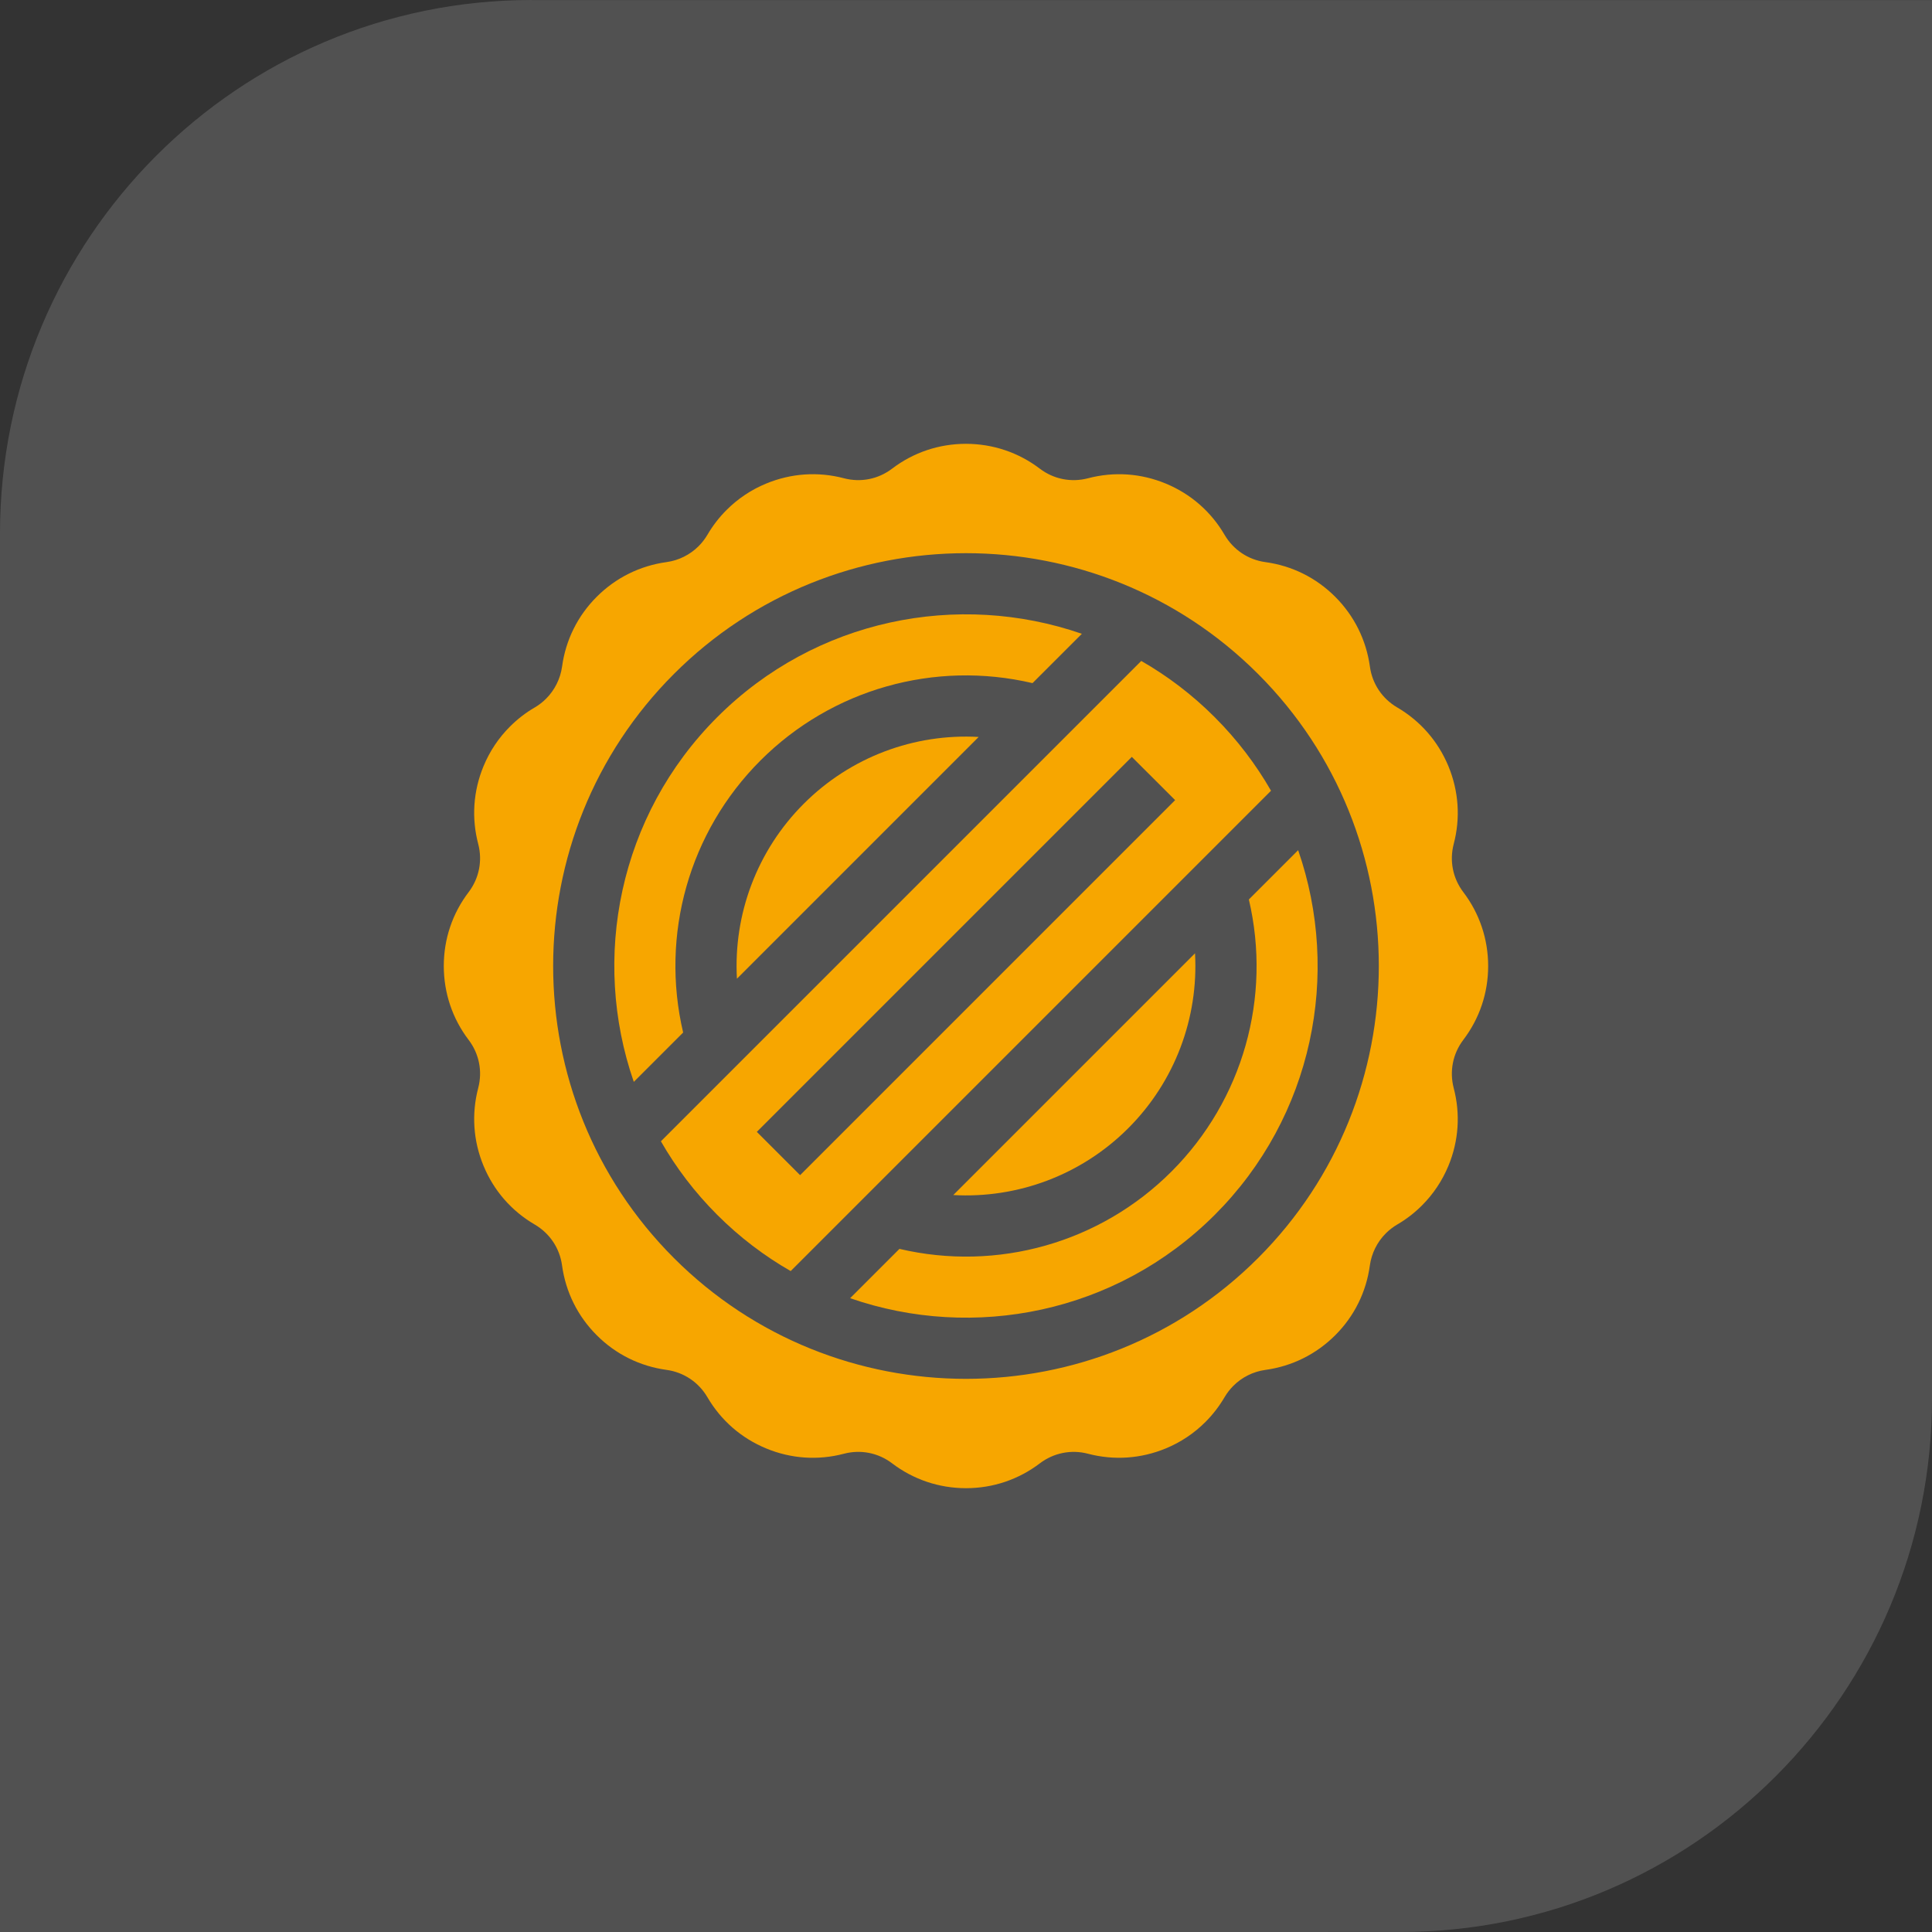 <?xml version="1.0" encoding="UTF-8"?> <svg xmlns="http://www.w3.org/2000/svg" xmlns:xlink="http://www.w3.org/1999/xlink" version="1.1" id="Режим_изоляции" x="0px" y="0px" width="74px" height="74px" viewBox="0 0 74 74" xml:space="preserve"><rect x="0" y="0" width="74" height="74" fill="#333333" stroke="none"/> <g> <path opacity="0.15" fill="#FFFFFF" d="M74,0.004H20.365V0C9.117,0,0,9.149,0,20.436V74l53.637-0.001 C64.883,73.999,74,64.85,74,53.564V0.004z"></path> <g> <path fill="#F7A600" d="M36.513,45.773c2.468,0.138,4.91-0.768,6.701-2.559c1.792-1.792,2.696-4.233,2.558-6.7L36.513,45.773z"></path> <path fill="#F7A600" d="M47.834,34.452c0.879,3.746-0.225,7.682-2.963,10.42c-2.737,2.738-6.674,3.842-10.42,2.963l-1.889,1.889 c4.729,1.641,10.196,0.576,13.967-3.193c3.77-3.771,4.834-9.238,3.193-13.967L47.834,34.452z"></path> <path fill="#F7A600" d="M30.785,30.786c-1.791,1.791-2.697,4.232-2.559,6.701l9.259-9.26 C35.019,28.089,32.576,28.994,30.785,30.786z"></path> <path fill="#F7A600" d="M27.47,27.471c-3.771,3.771-4.835,9.238-3.194,13.967l1.89-1.89c-0.879-3.745,0.224-7.682,2.962-10.42 s6.675-3.841,10.42-2.963l1.89-1.889C36.708,22.636,31.24,23.7,27.47,27.471z"></path> <path fill="#F7A600" d="M43.713,25.315L25.314,43.714c0.577,1.008,1.296,1.956,2.155,2.815c0.86,0.86,1.808,1.579,2.816,2.156 l18.398-18.398c-0.578-1.008-1.296-1.956-2.156-2.816C45.669,26.611,44.721,25.894,43.713,25.315z M45.01,30.647L30.646,45.011 l-1.658-1.658l14.363-14.363L45.01,30.647z"></path> <path fill="#F7A600" d="M51.141,22.858c-0.729-0.73-1.655-1.189-2.675-1.328c-0.657-0.09-1.226-0.472-1.561-1.043 c-0.52-0.891-1.298-1.57-2.253-1.965c-0.953-0.395-1.984-0.465-2.979-0.203c-0.643,0.168-1.314,0.035-1.842-0.365 c-0.82-0.625-1.801-0.953-2.832-0.955c-1.033,0.001-2.014,0.33-2.832,0.953c-0.529,0.402-1.199,0.535-1.84,0.367 c-0.997-0.263-2.028-0.191-2.982,0.203c-0.572,0.236-1.082,0.578-1.519,1.014c-0.283,0.283-0.53,0.604-0.731,0.949 c-0.094,0.158-0.207,0.305-0.336,0.434c-0.33,0.33-0.765,0.547-1.226,0.61c-1.021,0.14-1.947,0.599-2.677,1.329 c-0.73,0.729-1.189,1.655-1.328,2.676c-0.064,0.461-0.281,0.896-0.61,1.226c-0.13,0.13-0.276,0.243-0.432,0.335 c-0.349,0.201-0.669,0.45-0.952,0.733c-0.436,0.435-0.777,0.946-1.014,1.519c-0.395,0.954-0.465,1.984-0.203,2.98 c0.168,0.642,0.034,1.313-0.365,1.841c-0.625,0.819-0.954,1.8-0.954,2.832c0.001,1.032,0.329,2.013,0.952,2.831 c0.402,0.529,0.535,1.2,0.367,1.841c-0.262,0.997-0.191,2.028,0.203,2.981c0.395,0.955,1.074,1.732,1.964,2.251 c0.573,0.337,0.954,0.905,1.043,1.562c0.14,1.021,0.599,1.947,1.329,2.676c0.729,0.73,1.656,1.189,2.676,1.328 c0.656,0.091,1.226,0.472,1.561,1.043c0.52,0.891,1.298,1.57,2.252,1.965s1.985,0.466,2.98,0.203 c0.643-0.168,1.313-0.035,1.84,0.365C34.987,56.671,35.967,57,37,57.001c1.031,0,2.012-0.33,2.83-0.953 c0.529-0.4,1.201-0.535,1.841-0.367c0.997,0.262,2.028,0.191,2.981-0.203c0.572-0.236,1.084-0.578,1.52-1.014 c0.283-0.283,0.529-0.604,0.732-0.949c0.093-0.158,0.206-0.305,0.336-0.434c0.328-0.33,0.764-0.547,1.225-0.61 c1.021-0.14,1.947-0.599,2.677-1.328s1.189-1.656,1.327-2.677c0.064-0.461,0.281-0.896,0.611-1.226 c0.129-0.129,0.275-0.242,0.432-0.335c0.348-0.202,0.668-0.449,0.951-0.732c0.436-0.436,0.777-0.947,1.015-1.52 c0.394-0.953,0.464-1.984,0.202-2.979c-0.167-0.643-0.034-1.313,0.365-1.841C56.67,39.013,57,38.032,57,37 c-0.001-1.032-0.33-2.012-0.953-2.831c-0.401-0.528-0.534-1.2-0.367-1.84c0.264-0.998,0.191-2.029-0.202-2.982 c-0.396-0.954-1.074-1.732-1.964-2.252c-0.572-0.336-0.954-0.904-1.043-1.561C52.33,24.515,51.871,23.588,51.141,22.858z M48.186,48.187c-6.167,6.168-16.205,6.168-22.373,0s-6.168-16.205,0-22.373s16.206-6.168,22.373,0 C54.354,31.981,54.354,42.019,48.186,48.187z"></path> </g> </g> </svg> 